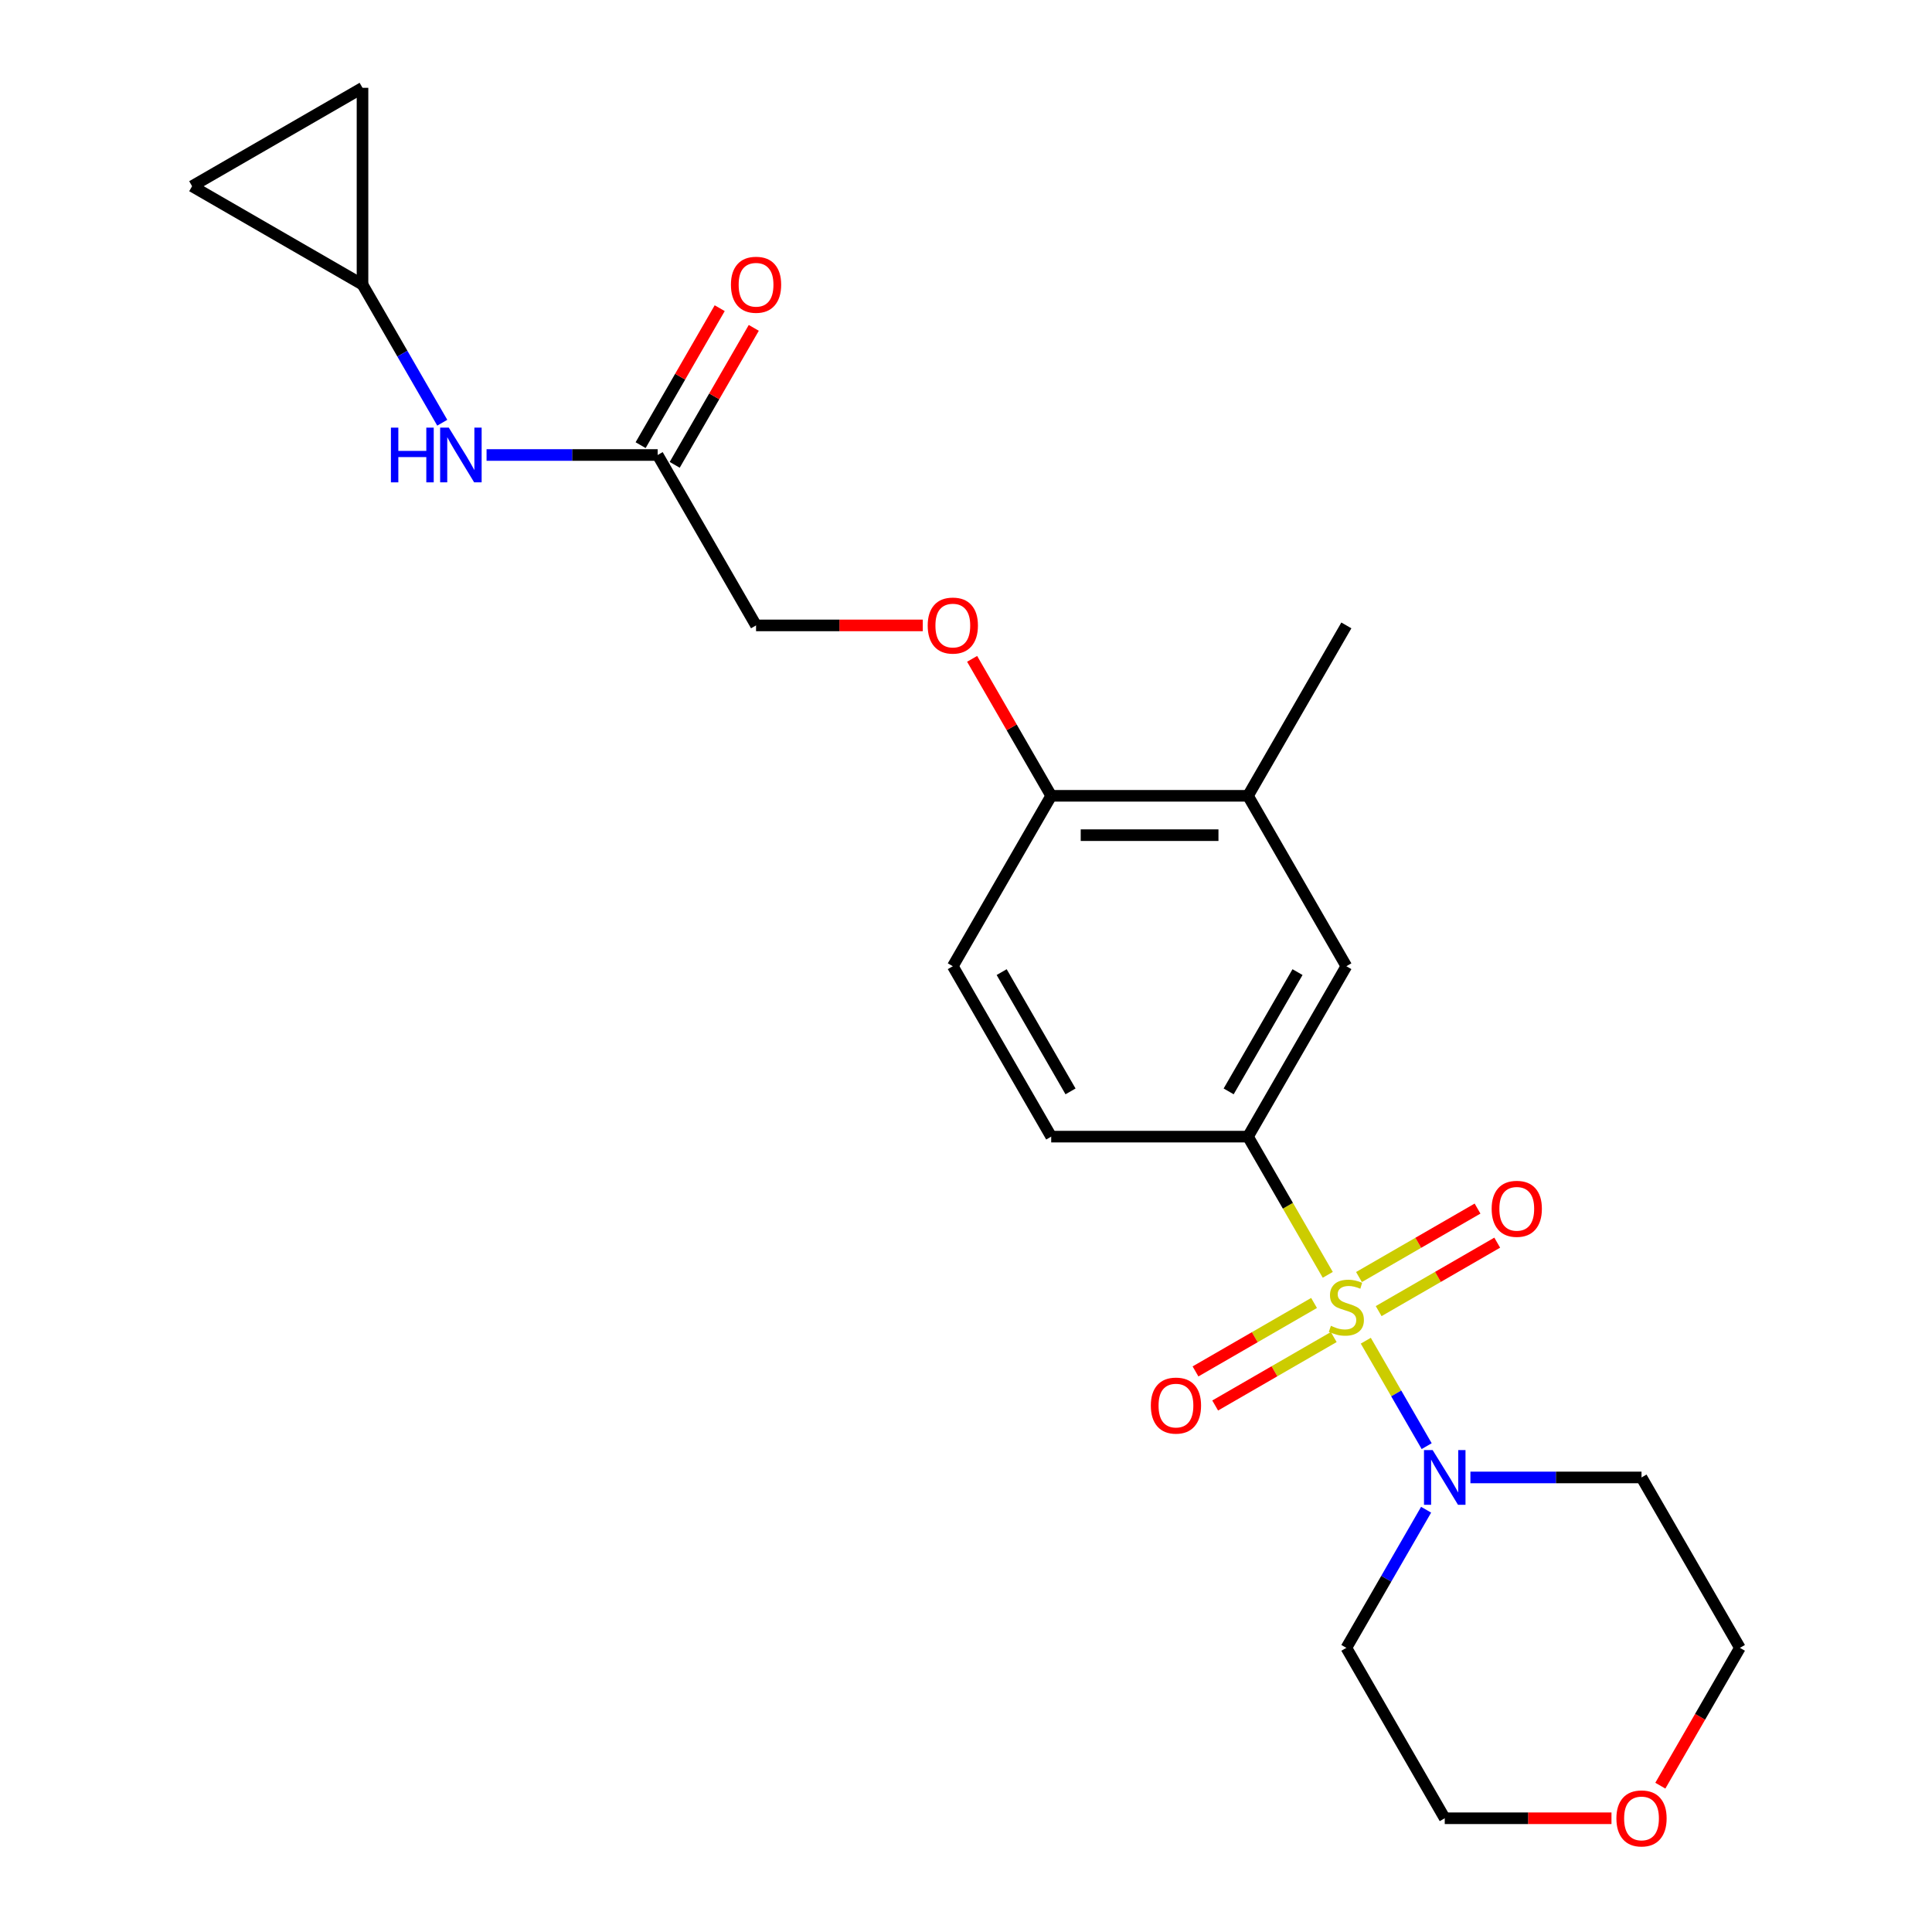 <?xml version='1.0' encoding='iso-8859-1'?>
<svg version='1.1' baseProfile='full'
              xmlns='http://www.w3.org/2000/svg'
                      xmlns:rdkit='http://www.rdkit.org/xml'
                      xmlns:xlink='http://www.w3.org/1999/xlink'
                  xml:space='preserve'
width='1000px' height='1000px' viewBox='0 0 1000 1000'>
<!-- END OF HEADER -->
<rect style='opacity:1.0;fill:#FFFFFF;stroke:none' width='1000' height='1000' x='0' y='0'> </rect>
<path class='bond-0' d='M 706.935,693.947 L 722.689,721.234' style='fill:none;fill-rule:evenodd;stroke:#CCCC00;stroke-width:6px;stroke-linecap:butt;stroke-linejoin:miter;stroke-opacity:1' />
<path class='bond-0' d='M 722.689,721.234 L 738.443,748.521' style='fill:none;fill-rule:evenodd;stroke:#0000FF;stroke-width:6px;stroke-linecap:butt;stroke-linejoin:miter;stroke-opacity:1' />
<path class='bond-1' d='M 687.251,659.855 L 666.601,624.086' style='fill:none;fill-rule:evenodd;stroke:#CCCC00;stroke-width:6px;stroke-linecap:butt;stroke-linejoin:miter;stroke-opacity:1' />
<path class='bond-1' d='M 666.601,624.086 L 645.95,588.318' style='fill:none;fill-rule:evenodd;stroke:#000000;stroke-width:6px;stroke-linecap:butt;stroke-linejoin:miter;stroke-opacity:1' />
<path class='bond-3' d='M 680.155,674.413 L 649.472,692.128' style='fill:none;fill-rule:evenodd;stroke:#CCCC00;stroke-width:6px;stroke-linecap:butt;stroke-linejoin:miter;stroke-opacity:1' />
<path class='bond-3' d='M 649.472,692.128 L 618.789,709.843' style='fill:none;fill-rule:evenodd;stroke:#FF0000;stroke-width:6px;stroke-linecap:butt;stroke-linejoin:miter;stroke-opacity:1' />
<path class='bond-3' d='M 690.34,692.054 L 659.657,709.769' style='fill:none;fill-rule:evenodd;stroke:#CCCC00;stroke-width:6px;stroke-linecap:butt;stroke-linejoin:miter;stroke-opacity:1' />
<path class='bond-3' d='M 659.657,709.769 L 628.974,727.484' style='fill:none;fill-rule:evenodd;stroke:#FF0000;stroke-width:6px;stroke-linecap:butt;stroke-linejoin:miter;stroke-opacity:1' />
<path class='bond-4' d='M 713.592,678.629 L 744.275,660.914' style='fill:none;fill-rule:evenodd;stroke:#CCCC00;stroke-width:6px;stroke-linecap:butt;stroke-linejoin:miter;stroke-opacity:1' />
<path class='bond-4' d='M 744.275,660.914 L 774.959,643.199' style='fill:none;fill-rule:evenodd;stroke:#FF0000;stroke-width:6px;stroke-linecap:butt;stroke-linejoin:miter;stroke-opacity:1' />
<path class='bond-4' d='M 703.407,660.988 L 734.091,643.273' style='fill:none;fill-rule:evenodd;stroke:#CCCC00;stroke-width:6px;stroke-linecap:butt;stroke-linejoin:miter;stroke-opacity:1' />
<path class='bond-4' d='M 734.091,643.273 L 764.774,625.558' style='fill:none;fill-rule:evenodd;stroke:#FF0000;stroke-width:6px;stroke-linecap:butt;stroke-linejoin:miter;stroke-opacity:1' />
<path class='bond-17' d='M 761.084,764.724 L 805.365,764.724' style='fill:none;fill-rule:evenodd;stroke:#0000FF;stroke-width:6px;stroke-linecap:butt;stroke-linejoin:miter;stroke-opacity:1' />
<path class='bond-17' d='M 805.365,764.724 L 849.646,764.724' style='fill:none;fill-rule:evenodd;stroke:#000000;stroke-width:6px;stroke-linecap:butt;stroke-linejoin:miter;stroke-opacity:1' />
<path class='bond-18' d='M 738.152,781.43 L 717.513,817.179' style='fill:none;fill-rule:evenodd;stroke:#0000FF;stroke-width:6px;stroke-linecap:butt;stroke-linejoin:miter;stroke-opacity:1' />
<path class='bond-18' d='M 717.513,817.179 L 696.874,852.927' style='fill:none;fill-rule:evenodd;stroke:#000000;stroke-width:6px;stroke-linecap:butt;stroke-linejoin:miter;stroke-opacity:1' />
<path class='bond-2' d='M 645.95,588.318 L 696.874,500.115' style='fill:none;fill-rule:evenodd;stroke:#000000;stroke-width:6px;stroke-linecap:butt;stroke-linejoin:miter;stroke-opacity:1' />
<path class='bond-2' d='M 635.948,564.903 L 671.594,503.161' style='fill:none;fill-rule:evenodd;stroke:#000000;stroke-width:6px;stroke-linecap:butt;stroke-linejoin:miter;stroke-opacity:1' />
<path class='bond-13' d='M 645.95,588.318 L 544.102,588.318' style='fill:none;fill-rule:evenodd;stroke:#000000;stroke-width:6px;stroke-linecap:butt;stroke-linejoin:miter;stroke-opacity:1' />
<path class='bond-7' d='M 696.874,500.115 L 645.95,411.912' style='fill:none;fill-rule:evenodd;stroke:#000000;stroke-width:6px;stroke-linecap:butt;stroke-linejoin:miter;stroke-opacity:1' />
<path class='bond-5' d='M 187.633,147.303 L 208.272,183.051' style='fill:none;fill-rule:evenodd;stroke:#000000;stroke-width:6px;stroke-linecap:butt;stroke-linejoin:miter;stroke-opacity:1' />
<path class='bond-5' d='M 208.272,183.051 L 228.912,218.8' style='fill:none;fill-rule:evenodd;stroke:#0000FF;stroke-width:6px;stroke-linecap:butt;stroke-linejoin:miter;stroke-opacity:1' />
<path class='bond-9' d='M 187.633,147.303 L 99.43,96.379' style='fill:none;fill-rule:evenodd;stroke:#000000;stroke-width:6px;stroke-linecap:butt;stroke-linejoin:miter;stroke-opacity:1' />
<path class='bond-10' d='M 187.633,147.303 L 187.633,45.455' style='fill:none;fill-rule:evenodd;stroke:#000000;stroke-width:6px;stroke-linecap:butt;stroke-linejoin:miter;stroke-opacity:1' />
<path class='bond-6' d='M 340.405,235.506 L 391.329,323.709' style='fill:none;fill-rule:evenodd;stroke:#000000;stroke-width:6px;stroke-linecap:butt;stroke-linejoin:miter;stroke-opacity:1' />
<path class='bond-8' d='M 340.405,235.506 L 296.124,235.506' style='fill:none;fill-rule:evenodd;stroke:#000000;stroke-width:6px;stroke-linecap:butt;stroke-linejoin:miter;stroke-opacity:1' />
<path class='bond-8' d='M 296.124,235.506 L 251.843,235.506' style='fill:none;fill-rule:evenodd;stroke:#0000FF;stroke-width:6px;stroke-linecap:butt;stroke-linejoin:miter;stroke-opacity:1' />
<path class='bond-14' d='M 349.226,240.598 L 369.692,205.15' style='fill:none;fill-rule:evenodd;stroke:#000000;stroke-width:6px;stroke-linecap:butt;stroke-linejoin:miter;stroke-opacity:1' />
<path class='bond-14' d='M 369.692,205.15 L 390.158,169.701' style='fill:none;fill-rule:evenodd;stroke:#FF0000;stroke-width:6px;stroke-linecap:butt;stroke-linejoin:miter;stroke-opacity:1' />
<path class='bond-14' d='M 331.585,230.413 L 352.051,194.965' style='fill:none;fill-rule:evenodd;stroke:#000000;stroke-width:6px;stroke-linecap:butt;stroke-linejoin:miter;stroke-opacity:1' />
<path class='bond-14' d='M 352.051,194.965 L 372.517,159.516' style='fill:none;fill-rule:evenodd;stroke:#FF0000;stroke-width:6px;stroke-linecap:butt;stroke-linejoin:miter;stroke-opacity:1' />
<path class='bond-22' d='M 645.95,411.912 L 696.874,323.709' style='fill:none;fill-rule:evenodd;stroke:#000000;stroke-width:6px;stroke-linecap:butt;stroke-linejoin:miter;stroke-opacity:1' />
<path class='bond-24' d='M 645.95,411.912 L 544.102,411.912' style='fill:none;fill-rule:evenodd;stroke:#000000;stroke-width:6px;stroke-linecap:butt;stroke-linejoin:miter;stroke-opacity:1' />
<path class='bond-24' d='M 630.672,432.281 L 559.379,432.281' style='fill:none;fill-rule:evenodd;stroke:#000000;stroke-width:6px;stroke-linecap:butt;stroke-linejoin:miter;stroke-opacity:1' />
<path class='bond-25' d='M 99.43,96.379 L 187.633,45.455' style='fill:none;fill-rule:evenodd;stroke:#000000;stroke-width:6px;stroke-linecap:butt;stroke-linejoin:miter;stroke-opacity:1' />
<path class='bond-11' d='M 544.102,411.912 L 493.177,500.115' style='fill:none;fill-rule:evenodd;stroke:#000000;stroke-width:6px;stroke-linecap:butt;stroke-linejoin:miter;stroke-opacity:1' />
<path class='bond-12' d='M 544.102,411.912 L 523.635,376.463' style='fill:none;fill-rule:evenodd;stroke:#000000;stroke-width:6px;stroke-linecap:butt;stroke-linejoin:miter;stroke-opacity:1' />
<path class='bond-12' d='M 523.635,376.463 L 503.169,341.015' style='fill:none;fill-rule:evenodd;stroke:#FF0000;stroke-width:6px;stroke-linecap:butt;stroke-linejoin:miter;stroke-opacity:1' />
<path class='bond-19' d='M 477.631,323.709 L 434.48,323.709' style='fill:none;fill-rule:evenodd;stroke:#FF0000;stroke-width:6px;stroke-linecap:butt;stroke-linejoin:miter;stroke-opacity:1' />
<path class='bond-19' d='M 434.48,323.709 L 391.329,323.709' style='fill:none;fill-rule:evenodd;stroke:#000000;stroke-width:6px;stroke-linecap:butt;stroke-linejoin:miter;stroke-opacity:1' />
<path class='bond-15' d='M 544.102,588.318 L 493.177,500.115' style='fill:none;fill-rule:evenodd;stroke:#000000;stroke-width:6px;stroke-linecap:butt;stroke-linejoin:miter;stroke-opacity:1' />
<path class='bond-15' d='M 554.104,564.903 L 518.457,503.161' style='fill:none;fill-rule:evenodd;stroke:#000000;stroke-width:6px;stroke-linecap:butt;stroke-linejoin:miter;stroke-opacity:1' />
<path class='bond-16' d='M 834.1,941.13 L 790.949,941.13' style='fill:none;fill-rule:evenodd;stroke:#FF0000;stroke-width:6px;stroke-linecap:butt;stroke-linejoin:miter;stroke-opacity:1' />
<path class='bond-16' d='M 790.949,941.13 L 747.798,941.13' style='fill:none;fill-rule:evenodd;stroke:#000000;stroke-width:6px;stroke-linecap:butt;stroke-linejoin:miter;stroke-opacity:1' />
<path class='bond-23' d='M 859.384,924.264 L 879.977,888.596' style='fill:none;fill-rule:evenodd;stroke:#FF0000;stroke-width:6px;stroke-linecap:butt;stroke-linejoin:miter;stroke-opacity:1' />
<path class='bond-23' d='M 879.977,888.596 L 900.57,852.927' style='fill:none;fill-rule:evenodd;stroke:#000000;stroke-width:6px;stroke-linecap:butt;stroke-linejoin:miter;stroke-opacity:1' />
<path class='bond-21' d='M 849.646,764.724 L 900.57,852.927' style='fill:none;fill-rule:evenodd;stroke:#000000;stroke-width:6px;stroke-linecap:butt;stroke-linejoin:miter;stroke-opacity:1' />
<path class='bond-20' d='M 696.874,852.927 L 747.798,941.13' style='fill:none;fill-rule:evenodd;stroke:#000000;stroke-width:6px;stroke-linecap:butt;stroke-linejoin:miter;stroke-opacity:1' />
<path  class='atom-0' d='M 688.874 686.241
Q 689.194 686.361, 690.514 686.921
Q 691.834 687.481, 693.274 687.841
Q 694.754 688.161, 696.194 688.161
Q 698.874 688.161, 700.434 686.881
Q 701.994 685.561, 701.994 683.281
Q 701.994 681.721, 701.194 680.761
Q 700.434 679.801, 699.234 679.281
Q 698.034 678.761, 696.034 678.161
Q 693.514 677.401, 691.994 676.681
Q 690.514 675.961, 689.434 674.441
Q 688.394 672.921, 688.394 670.361
Q 688.394 666.801, 690.794 664.601
Q 693.234 662.401, 698.034 662.401
Q 701.314 662.401, 705.034 663.961
L 704.114 667.041
Q 700.714 665.641, 698.154 665.641
Q 695.394 665.641, 693.874 666.801
Q 692.354 667.921, 692.394 669.881
Q 692.394 671.401, 693.154 672.321
Q 693.954 673.241, 695.074 673.761
Q 696.234 674.281, 698.154 674.881
Q 700.714 675.681, 702.234 676.481
Q 703.754 677.281, 704.834 678.921
Q 705.954 680.521, 705.954 683.281
Q 705.954 687.201, 703.314 689.321
Q 700.714 691.401, 696.354 691.401
Q 693.834 691.401, 691.914 690.841
Q 690.034 690.321, 687.794 689.401
L 688.874 686.241
' fill='#CCCC00'/>
<path  class='atom-1' d='M 741.538 750.564
L 750.818 765.564
Q 751.738 767.044, 753.218 769.724
Q 754.698 772.404, 754.778 772.564
L 754.778 750.564
L 758.538 750.564
L 758.538 778.884
L 754.658 778.884
L 744.698 762.484
Q 743.538 760.564, 742.298 758.364
Q 741.098 756.164, 740.738 755.484
L 740.738 778.884
L 737.058 778.884
L 737.058 750.564
L 741.538 750.564
' fill='#0000FF'/>
<path  class='atom-4' d='M 595.671 727.525
Q 595.671 720.725, 599.031 716.925
Q 602.391 713.125, 608.671 713.125
Q 614.951 713.125, 618.311 716.925
Q 621.671 720.725, 621.671 727.525
Q 621.671 734.405, 618.271 738.325
Q 614.871 742.205, 608.671 742.205
Q 602.431 742.205, 599.031 738.325
Q 595.671 734.445, 595.671 727.525
M 608.671 739.005
Q 612.991 739.005, 615.311 736.125
Q 617.671 733.205, 617.671 727.525
Q 617.671 721.965, 615.311 719.165
Q 612.991 716.325, 608.671 716.325
Q 604.351 716.325, 601.991 719.125
Q 599.671 721.925, 599.671 727.525
Q 599.671 733.245, 601.991 736.125
Q 604.351 739.005, 608.671 739.005
' fill='#FF0000'/>
<path  class='atom-5' d='M 772.077 625.677
Q 772.077 618.877, 775.437 615.077
Q 778.797 611.277, 785.077 611.277
Q 791.357 611.277, 794.717 615.077
Q 798.077 618.877, 798.077 625.677
Q 798.077 632.557, 794.677 636.477
Q 791.277 640.357, 785.077 640.357
Q 778.837 640.357, 775.437 636.477
Q 772.077 632.597, 772.077 625.677
M 785.077 637.157
Q 789.397 637.157, 791.717 634.277
Q 794.077 631.357, 794.077 625.677
Q 794.077 620.117, 791.717 617.317
Q 789.397 614.477, 785.077 614.477
Q 780.757 614.477, 778.397 617.277
Q 776.077 620.077, 776.077 625.677
Q 776.077 631.397, 778.397 634.277
Q 780.757 637.157, 785.077 637.157
' fill='#FF0000'/>
<path  class='atom-9' d='M 202.337 221.346
L 206.177 221.346
L 206.177 233.386
L 220.657 233.386
L 220.657 221.346
L 224.497 221.346
L 224.497 249.666
L 220.657 249.666
L 220.657 236.586
L 206.177 236.586
L 206.177 249.666
L 202.337 249.666
L 202.337 221.346
' fill='#0000FF'/>
<path  class='atom-9' d='M 232.297 221.346
L 241.577 236.346
Q 242.497 237.826, 243.977 240.506
Q 245.457 243.186, 245.537 243.346
L 245.537 221.346
L 249.297 221.346
L 249.297 249.666
L 245.417 249.666
L 235.457 233.266
Q 234.297 231.346, 233.057 229.146
Q 231.857 226.946, 231.497 226.266
L 231.497 249.666
L 227.817 249.666
L 227.817 221.346
L 232.297 221.346
' fill='#0000FF'/>
<path  class='atom-13' d='M 480.177 323.789
Q 480.177 316.989, 483.537 313.189
Q 486.897 309.389, 493.177 309.389
Q 499.457 309.389, 502.817 313.189
Q 506.177 316.989, 506.177 323.789
Q 506.177 330.669, 502.777 334.589
Q 499.377 338.469, 493.177 338.469
Q 486.937 338.469, 483.537 334.589
Q 480.177 330.709, 480.177 323.789
M 493.177 335.269
Q 497.497 335.269, 499.817 332.389
Q 502.177 329.469, 502.177 323.789
Q 502.177 318.229, 499.817 315.429
Q 497.497 312.589, 493.177 312.589
Q 488.857 312.589, 486.497 315.389
Q 484.177 318.189, 484.177 323.789
Q 484.177 329.509, 486.497 332.389
Q 488.857 335.269, 493.177 335.269
' fill='#FF0000'/>
<path  class='atom-15' d='M 378.329 147.383
Q 378.329 140.583, 381.689 136.783
Q 385.049 132.983, 391.329 132.983
Q 397.609 132.983, 400.969 136.783
Q 404.329 140.583, 404.329 147.383
Q 404.329 154.263, 400.929 158.183
Q 397.529 162.063, 391.329 162.063
Q 385.089 162.063, 381.689 158.183
Q 378.329 154.303, 378.329 147.383
M 391.329 158.863
Q 395.649 158.863, 397.969 155.983
Q 400.329 153.063, 400.329 147.383
Q 400.329 141.823, 397.969 139.023
Q 395.649 136.183, 391.329 136.183
Q 387.009 136.183, 384.649 138.983
Q 382.329 141.783, 382.329 147.383
Q 382.329 153.103, 384.649 155.983
Q 387.009 158.863, 391.329 158.863
' fill='#FF0000'/>
<path  class='atom-17' d='M 836.646 941.21
Q 836.646 934.41, 840.006 930.61
Q 843.366 926.81, 849.646 926.81
Q 855.926 926.81, 859.286 930.61
Q 862.646 934.41, 862.646 941.21
Q 862.646 948.09, 859.246 952.01
Q 855.846 955.89, 849.646 955.89
Q 843.406 955.89, 840.006 952.01
Q 836.646 948.13, 836.646 941.21
M 849.646 952.69
Q 853.966 952.69, 856.286 949.81
Q 858.646 946.89, 858.646 941.21
Q 858.646 935.65, 856.286 932.85
Q 853.966 930.01, 849.646 930.01
Q 845.326 930.01, 842.966 932.81
Q 840.646 935.61, 840.646 941.21
Q 840.646 946.93, 842.966 949.81
Q 845.326 952.69, 849.646 952.69
' fill='#FF0000'/>
</svg>
